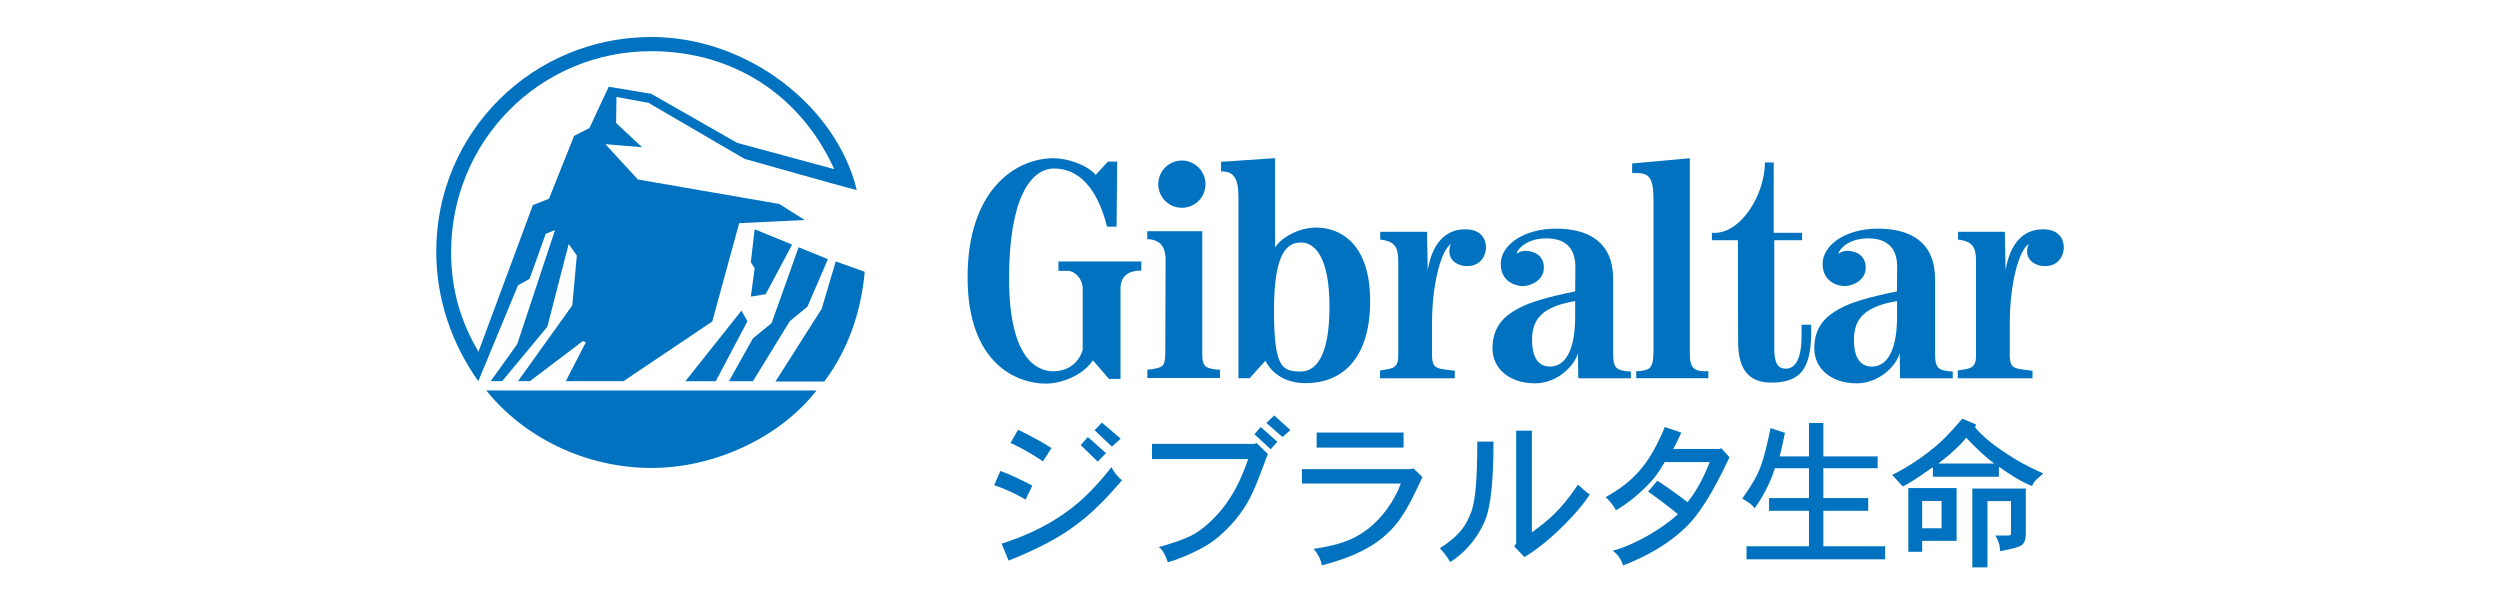 <?xml version="1.0" encoding="UTF-8"?>
<svg id="_レイヤー_3" data-name="レイヤー 3" xmlns="http://www.w3.org/2000/svg" viewBox="0 0 273 66">
  <defs>
    <style>
      .cls-1 {
        fill: #0072bf;
      }
    </style>
  </defs>
  <path class="cls-1" d="M120.87,24.75h1.06l.07-7.1h-1.02l-1.33,1.45c-1.05-1.19-3.2-1.82-4.6-1.82-4.22,0-9.39,3.53-9.39,13s5.41,11.61,8.55,11.61c1.63,0,3.97-.83,5.14-2.54l1.75,2.03h1.26v-9.89c0-1.2.71-1.94,2.27-1.94v-1h-9.05v1.03h1.09c.58,0,1.56.77,1.56,1.94v6.67c-.31,1.14-1.33,2.35-3.22,2.35s-4.82-1.54-4.82-10.16,2.32-11.98,4.93-11.98,4.69,2.04,5.77,6.36"/>
  <path class="cls-1" d="M127.29,28.53c0-1.43-.42-2.35-2.01-2.42v-.86h6.01v13.51c0,1.14.36,1.36.96,1.5.5.11.97.11.97.11v.91h-7.93v-.91s.7-.05,1.22-.21c.52-.16.74-.37.74-1.74s.03-8.72.03-9.89"/>
  <path class="cls-1" d="M131.64,20.11c0,1.43-1.15,2.58-2.58,2.58s-2.58-1.16-2.58-2.58,1.16-2.58,2.58-2.58,2.58,1.16,2.58,2.58"/>
  <path class="cls-1" d="M143.72,24.85c-1.83,0-3.78,1.04-4.48,2.18v-9.76l-5.9.4v1.05c1.35-.03,1.9.7,1.9,2.8v19.78h1.22l1.72-1.91c.53,1.04,1.79,2.45,4.43,2.45,3.66,0,7.01-2.36,7.01-8.96s-3.56-8.03-5.9-8.03M142.09,40.57c-2.06,0-2.97-.35-2.97-6.7s1.47-7.39,2.95-7.39,3.11,1.55,3.11,7.01-1.52,7.07-3.09,7.07"/>
  <path class="cls-1" d="M156.37,38.55c0,1.29.2,1.62,1.21,1.77.48.07,1.28.17,1.28.17v.82h-8.16v-.85s.31-.06.92-.16c.74-.13,1.07-.48,1.07-1.4v-10.47c0-1.53-.51-1.99-1.56-2.21-.25-.05-.41-.05-.41-.05v-.86h5.11l.08,4.18c.48-2.84,1.87-4.45,4.09-4.45,1.75,0,2.27,1.06,2.27,2.01,0,.62-.4,2.01-2.07,2.01-1,0-1.93-.6-1.93-1.59,0-.31.05-.65.21-.85-1.15.69-2.1,4.53-2.1,8.57v3.37"/>
  <path class="cls-1" d="M219.46,38.55c0,1.29.2,1.62,1.21,1.77.48.07,1.28.17,1.28.17v.82h-8.16v-.85s.31-.06.92-.16c.75-.13,1.07-.48,1.07-1.4v-10.47c0-1.53-.51-1.99-1.56-2.21-.25-.05-.4-.05-.4-.05v-.86h5.11l.08,4.18c.48-2.84,1.87-4.45,4.09-4.45,1.75,0,2.27,1.06,2.27,2.01,0,.62-.4,2.01-2.07,2.01-1.01,0-1.94-.6-1.94-1.59,0-.31.06-.65.21-.85-1.15.69-2.1,4.53-2.1,8.57v3.37"/>
  <path class="cls-1" d="M177.12,40.45c-.7-.16-.96-.53-.96-1.77v-8.19c0-3.99-2.6-5.52-6.23-5.52s-6.05,1.84-6.05,3.84,1.69,2.43,2.41,2.43c.9,0,2.3-.65,2.3-2,0-1.47-1.23-1.85-2.04-1.85-.32,0-.68.12-.93.32-.07-.22.84-1.68,3.23-1.68,2.67,0,3.18,1.7,3.18,3.12s-.02,1.57-.02,2.67c-3.1.63-5.03,1.2-6.32,1.92-1.29.72-2.71,1.82-2.71,4.29,0,2.23,1.85,3.83,4.65,3.83,2.34,0,4.25-1.81,4.68-3.29l.04,2.74h5.74v-.74s-.48,0-.97-.12M172.01,34.53c0,4.58-1.58,5.5-2.73,5.5-1.28,0-1.98-.96-1.98-2.94,0-2.57,1.53-3.65,4.71-4.22v1.66"/>
  <path class="cls-1" d="M212.27,40.45c-.69-.16-.96-.53-.96-1.77v-8.19c0-3.99-2.6-5.52-6.23-5.52s-6.05,1.84-6.05,3.84,1.69,2.43,2.41,2.43c.89,0,2.3-.65,2.3-2,0-1.47-1.23-1.85-2.04-1.85-.32,0-.68.12-.93.32-.07-.22.83-1.68,3.23-1.68,2.66,0,3.17,1.7,3.17,3.12s-.02,1.57-.02,2.67c-3.1.63-5.04,1.2-6.32,1.92-1.29.72-2.71,1.82-2.71,4.29,0,2.23,1.85,3.83,4.65,3.83,2.34,0,4.26-1.81,4.68-3.29l.04,2.74h5.75v-.74s-.48,0-.97-.12M207.16,34.53c0,4.58-1.58,5.5-2.74,5.5-1.28,0-1.97-.96-1.97-2.94,0-2.57,1.53-3.65,4.71-4.22v1.66"/>
  <path class="cls-1" d="M180.55,21.53c0-2.61-.83-2.66-2.32-2.63v-1.05l6.3-.57s0,20.91,0,21.4c0,1.24.34,1.67,1.04,1.81.32.07.98.04.98.04v.77h-7.87v-.76s.63-.02.91-.11c.41-.11.97-.16.97-1.94v-16.98"/>
  <path class="cls-1" d="M189.78,26.23h-2.84v-.81c3.08.27,5.79-4.13,5.79-7.68h.96v7.68h3.1v.81h-3.04v11.84c0,1.57.38,2.19,1.28,2.19s1.7-.87,1.7-3.57c0-.49,0-1.23,0-1.23h1.05c.13,4.76-1.06,6.32-4.37,6.32s-3.61-2.7-3.61-4.64l-.02-10.91"/>
  <path class="cls-1" d="M120.33,46.15l2.05,1.75-.96.87-1.89-1.79.8-.83M118.79,47.72l1.98,1.76-.9.93-1.86-1.81.79-.88ZM111.16,46.92c1.46.71,2.73,1.4,3.66,2.01l-.93,1.45c-1.17-.8-2.47-1.54-3.54-2.01l.82-1.44ZM109.23,51.43c1.31.46,2.41,1.05,3.5,1.6l-.73,1.52c-1.13-.66-2.27-1.17-3.43-1.57l.67-1.55ZM121.36,51c.28.53.71,1.13,1.17,1.43-1.72,2.03-3.37,3.7-5.14,4.97-1.7,1.31-4.19,2.59-7.25,3.82l-.76-1.85c2.68-.86,5-1.98,6.96-3.38,1.95-1.36,3.55-3.09,5.03-4.98"/>
  <path class="cls-1" d="M139.15,45.37l1.76,1.59-.86.76-1.76-1.53.85-.82M137.68,46.64l1.8,1.59-.72.83-1.77-1.64.68-.79ZM137.21,48.38l1.24,1.19c-1.23,3.29-1.69,4.51-2.6,5.92-1.12,1.72-2.64,3.11-3.74,3.85-1.45.94-3.51,1.77-4.58,2.06-.3-.77-.44-1.23-.98-1.66.65-.18,2.68-.75,3.89-1.44,1.22-.73,2.5-1.99,3.34-3.14.95-1.29,1.77-2.82,2.52-5.03h-10.5v-1.66h11.22l.18-.1"/>
  <path class="cls-1" d="M143.78,48.88v-1.65h9.49v1.65h-9.49M154.35,51.16l.98.93c-1.73,3.8-2.71,5.43-4.9,7.05-1.7,1.2-3.63,1.95-6.08,2.6-.1-.57-.38-1.22-.91-1.8,3.43-.51,4.69-1.24,5.99-2.22,1.45-1.12,2.84-3,3.54-4.92h-10.79l-.02-1.57h11.86l.34-.08"/>
  <path class="cls-1" d="M161.31,48.22h1.78c0,4.02-.27,6.99-.89,8.54-.64,1.57-1.89,3.4-3.84,4.61-.51-.89-.98-1.33-1.13-1.5,2.35-1.52,2.89-2.59,3.44-3.99.49-1.37.65-3.91.65-7.66M165.58,47.03h1.7v11.12c1.63-1.26,2.99-2.17,5.03-5.22.46.36.79.76,1.29,1.06-.85,1.47-4.14,5.07-7.13,6.84l-1.11-1.16.21-.35v-12.29"/>
  <path class="cls-1" d="M181.8,46.63l1.8.61c-.33.68-.58,1.26-.88,1.78h5.08l.16-.08.9.99c-1.76,3.75-3.33,6.38-5.07,7.93-1.61,1.49-3.86,2.87-6.55,3.88-.13-.44-.51-1.2-1.13-1.6,2.31-.61,5.37-2.36,7.12-3.99-.82-.68-2.1-1.66-3.26-2.47l1.02-1.19c1.34.89,2.48,1.71,3.29,2.35.93-1.15,1.73-2.61,2.42-4.38h-4.92c-.52.97-1.11,1.72-1.59,2.24-1.18,1.26-2.45,2.27-3.73,3.03-.2-.48-.95-1.32-1.12-1.44,2.14-1.2,3.21-2.27,4.02-3.28.83-1.02,1.65-2.47,2.45-4.41"/>
  <path class="cls-1" d="M193.35,46.75l1.57.52c-.2.89-.37,1.81-.59,2.57h3.21v-3.65h1.57v3.65h5.93v1.29h-5.93v3.26h4.9v1.39h-4.9v3.87h6.75v1.43h-15.14v-1.43h6.82v-3.87h-4.36v-1.39h4.36v-3.26h-3.73l-.23.7c-.51,1.34-1.14,2.53-1.99,3.68-.29-.49-.87-.78-1.34-1.06.74-1.05,1.54-2.23,1.99-3.45.43-1.11.77-2.68,1.11-4.25"/>
  <path class="cls-1" d="M212.11,50.27c.82-.62,2.16-1.84,2.59-2.48.95,1.02,2.09,2.11,3.08,2.83h-6.11l.43-.36M210.77,49.23c-.89.69-2.33,1.73-4.14,2.63l1.15,1.26c1.39-.7,2.35-1.49,3.29-2.1v1.04h7.21v-1.1c1.05.76,2.28,1.58,3.63,2.12.11-.51.81-1,1.21-1.38-1.55-.69-2.82-1.36-3.94-2.12-1.05-.71-2.4-1.59-3.5-2.91l.11-.31-1.5-.64c-1.29,1.49-2.37,2.66-3.53,3.5ZM208.4,60.26h1.5v-1.2h3.76v-5.76h-5.27v6.97ZM212.02,57.69h-2.12v-2.98h2.12v2.98ZM219.6,54.72v3.55c0,.14-.09.21-.28.21h-1.43c.3.5.51,1.01.52,1.71,1.34-.25,2.25-.48,2.43-.73.26-.23.38-.63.38-1.19v-4.92h-5.84v8.61h1.65v-7.24h2.57"/>
  <g>
    <polyline class="cls-1" points="78.16 41.63 81.62 35.08 80.97 33.92 74.84 41.63 78.16 41.63"/>
    <path class="cls-1" d="M53.1,42.64c4.14,5.16,10.9,8.46,18.03,8.46s14.17-3.49,18.04-8.46h-36.07"/>
    <path class="cls-1" d="M70.9,11.28l10.41,6.07,10.55,2.96,1.7.45c-2.16-9-11.76-16.72-22.42-16.72-13,0-23.5,10.41-23.5,23.41,0,5.32,1.74,10.14,4.59,14.18l4.34-10.48,1.26-.7,1.76-4.91,1.02-.42-4.13,12.46-2.89,4.04h1.25l4.93-5.94,2.33-9.02.89,1.23-.49,5.45-5.93,8.28h1.3l5.8-4.39.3.16-2.18,4.23h6.3l9.69-6.51,2.94-10.74,7.17-.34-2.8-1.76-15.43-2.67-3.55-3.86,4.01.34-2.84-2.65.04-2.84,3.59.66M66.47,9.47l-2.1,4.51-1.68.86-2.74,6.86-1.76.7-5.94,16.01c-1.94-3.28-2.99-6.79-2.99-10.88,0-12.14,9.71-21.94,21.84-21.94,9.03,0,16.34,4.84,20,12.88l-10.6-2.87-9.39-5.36-4.65-.77"/>
    <polyline class="cls-1" points="87.21 27 84.26 35.28 82.22 36.95 79.6 41.63 82.22 41.63 86.24 35.08 88.17 33.49 90.41 28.3 87.21 27"/>
    <polyline class="cls-1" points="82.41 25.04 81.99 28.64 82.41 29.29 81.99 32.39 83.61 32.13 86.5 26.71 82.41 25.04"/>
    <path class="cls-1" d="M91.26,28.56l-1.53,5.16-5.05,7.94h5.33c2.56-3.4,4.01-7.5,4.42-11.98l-3.17-1.13"/>
  </g>
</svg>